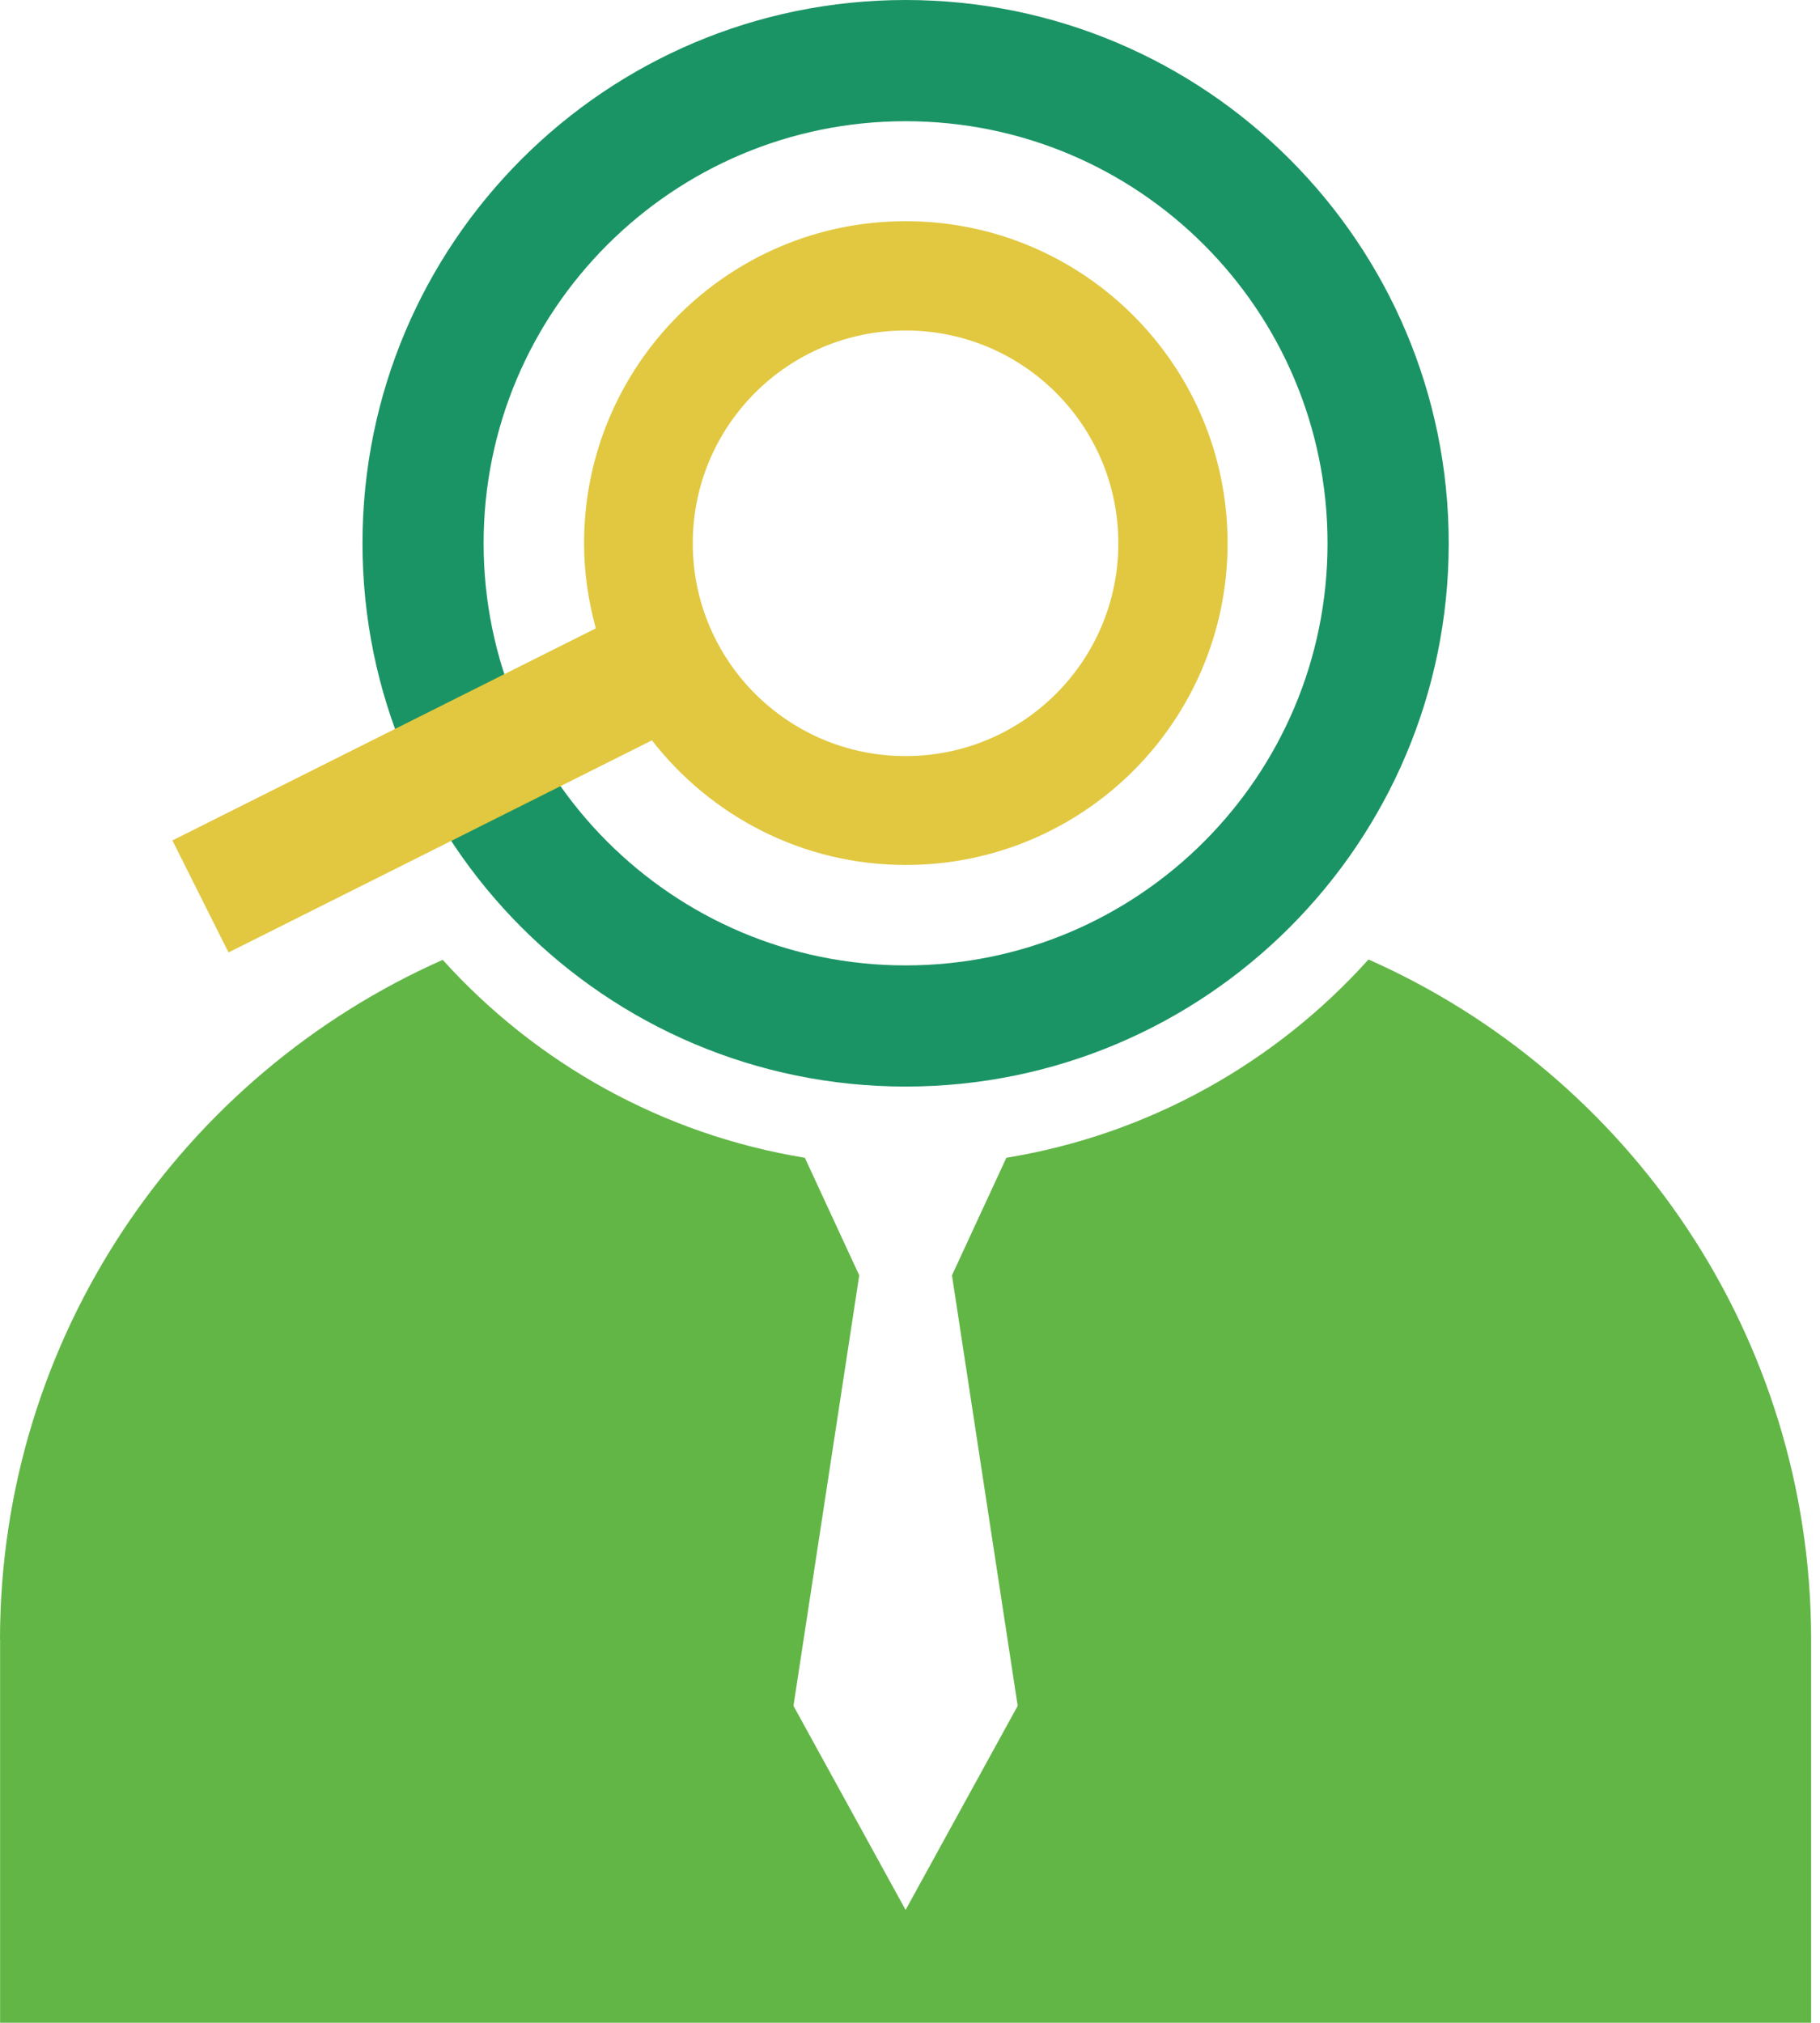 <?xml version="1.0" encoding="UTF-8"?> <svg xmlns="http://www.w3.org/2000/svg" width="36" height="40" viewBox="0 0 36 40" fill="none"><g clip-path="url(#clip0_331_271)"><path d="M0 32.416C0.007 26.421 3.605 21.264 8.757 18.98C10.595 21.018 13.099 22.433 15.92 22.894L16.996 25.219L15.695 33.732L17.913 37.767L20.13 33.732L18.83 25.219L19.906 22.894C22.731 22.433 25.237 21.011 27.069 18.973C32.223 21.256 35.812 26.41 35.825 32.398V39.998H0.002V32.416H0Z" fill="#62B646"></path><path d="M17.913 19.09C13.306 19.09 9.566 15.348 9.566 10.743C9.566 6.132 13.308 2.397 17.913 2.397C22.524 2.397 26.259 6.132 26.259 10.743C26.259 15.35 22.524 19.09 17.913 19.09ZM17.913 4.57764e-05C11.981 4.57764e-05 7.17 4.811 7.17 10.743C7.17 16.675 11.981 21.486 17.913 21.486C23.845 21.486 28.656 16.675 28.656 10.743C28.656 4.811 23.845 4.57764e-05 17.913 4.57764e-05Z" fill="#1B9465"></path><path d="M17.913 14.951C15.588 14.951 13.703 13.068 13.703 10.743C13.703 8.418 15.586 6.535 17.913 6.535C20.238 6.535 22.121 8.418 22.121 10.743C22.121 13.068 20.238 14.951 17.913 14.951ZM17.913 4.374C14.402 4.374 11.553 7.226 11.553 10.741C11.553 11.326 11.638 11.889 11.786 12.425L3.41 16.619L4.52 18.834L12.895 14.64C14.061 16.137 15.873 17.104 17.915 17.104C21.433 17.104 24.282 14.258 24.282 10.741C24.282 7.223 21.43 4.374 17.915 4.374H17.913Z" fill="#E1C840"></path></g><defs><clipPath id="clip0_331_271"><rect width="35.823" height="40" fill="white"></rect></clipPath></defs></svg> 